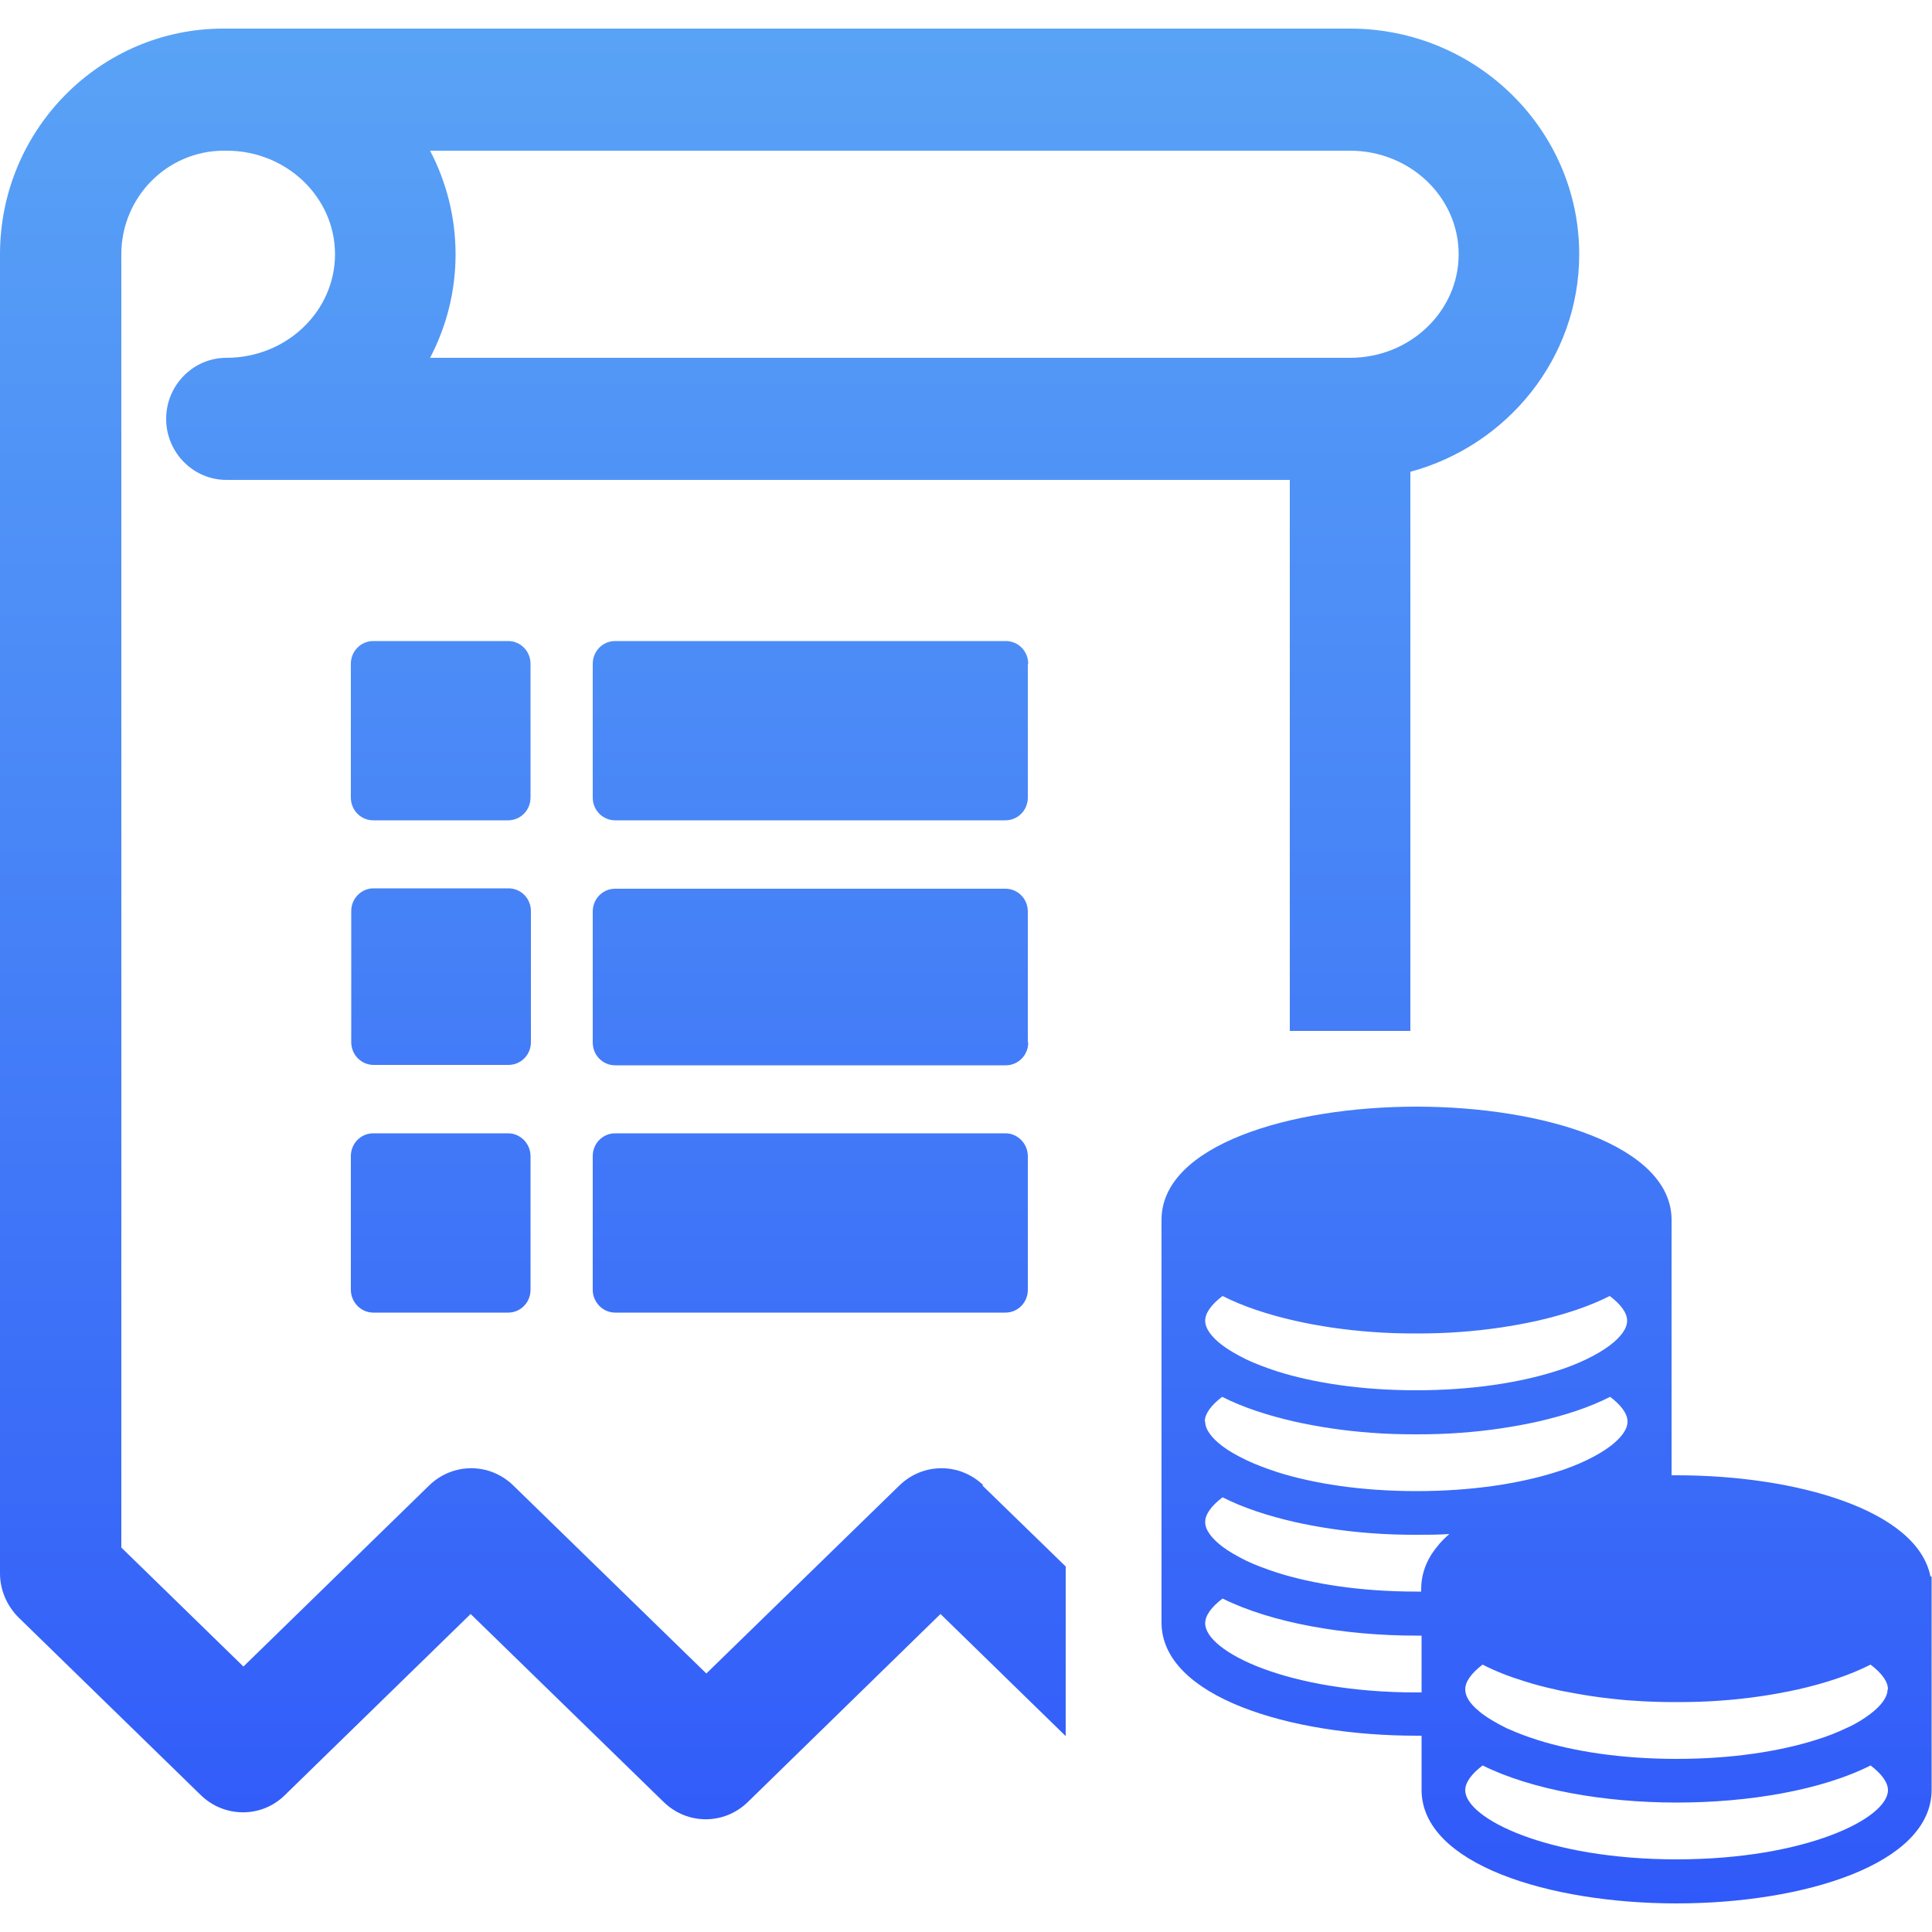 <?xml version="1.0" encoding="UTF-8"?><svg id="a" xmlns="http://www.w3.org/2000/svg" xmlns:xlink="http://www.w3.org/1999/xlink" viewBox="0 0 50 50"><defs><style>.c{fill:url(#b);}</style><linearGradient id="b" x1="25" y1="49.26" x2="25" y2=".74" gradientTransform="matrix(1, 0, 0, 1, 0, 0)" gradientUnits="userSpaceOnUse"><stop offset="0" stop-color="#3059f9"/><stop offset=".62" stop-color="#4a89f7"/><stop offset="1" stop-color="#59a3f6"/></linearGradient></defs><path class="c" d="M26.61,26.98c0,.33-.26,.59-.58,.59H15.92c-.32,0-.58-.26-.58-.59v-3.39c0-.33,.26-.59,.58-.59h10.1c.32,0,.58,.26,.58,.59v3.39Zm-.58,2.35H15.92c-.32,0-.58,.26-.58,.59v3.46c0,.32,.26,.59,.58,.59h10.1c.32,0,.58-.26,.58-.59v-3.46c0-.32-.26-.59-.58-.59Zm-.61,9.11l2.16,2.1v4.39l-3.24-3.16-4.99,4.87c-.61,.59-1.56,.59-2.17,0l-5-4.87-4.81,4.69c-.6,.59-1.56,.59-2.17,0L.48,41.86c-.3-.3-.48-.71-.48-1.14V6.58C0,3.36,2.59,.74,5.78,.74c.01,0,.03,0,.04,0,.01,0,.03,0,.04,0h29.08c3.27,0,5.93,2.62,5.93,5.84,0,2.69-1.86,4.95-4.37,5.63v14.47h-3.12V12.42H5.86c-.86,0-1.56-.71-1.56-1.58s.7-1.58,1.56-1.58c1.55,0,2.81-1.2,2.81-2.68s-1.26-2.68-2.8-2.68h0s-.03,0-.04,0c-.01,0-.02,0-.04,0-1.46,0-2.65,1.2-2.65,2.68V40.05l3.16,3.08,4.81-4.69c.61-.59,1.56-.59,2.17,0l5,4.87,5-4.87c.61-.59,1.56-.59,2.17,0ZM11.79,6.58c0,.97-.24,1.88-.66,2.68h23.81c1.55,0,2.81-1.2,2.81-2.68s-1.26-2.68-2.81-2.68H11.13c.42,.8,.66,1.72,.66,2.68Zm1.36,22.75h-3.49c-.32,0-.58,.26-.58,.59v3.46c0,.32,.26,.59,.58,.59h3.49c.32,0,.58-.26,.58-.59v-3.46c0-.32-.26-.59-.58-.59Zm.58-12.15c0-.33-.26-.59-.58-.59h-3.49c-.32,0-.58,.26-.58,.59v3.46c0,.33,.26,.59,.58,.59h3.49c.32,0,.58-.26,.58-.59v-3.46Zm36.26,23.62v5.52c0,1.93-3.32,2.94-6.6,2.94s-6.6-1.01-6.6-2.94v-1.4s-.09,0-.13,0c-3.28,0-6.6-1.01-6.6-2.93v-10.42c0-1.93,3.32-2.93,6.6-2.93s6.6,1.01,6.6,2.93v6.61s.09,0,.13,0c3.1,0,6.23,.9,6.57,2.62h.03Zm-18.8-6.62c0,.2,.16,.42,.45,.64,.16,.12,.37,.24,.61,.36,.23,.11,.5,.21,.8,.31,.92,.29,2.15,.49,3.6,.49s2.68-.2,3.6-.49c.3-.09,.57-.2,.8-.31,.25-.12,.45-.24,.61-.36,.29-.22,.45-.44,.45-.64s-.16-.42-.45-.64c-.53,.27-1.17,.48-1.87,.64-.63,.14-1.3,.24-1.99,.29-.38,.03-.77,.04-1.15,.04s-.77-.01-1.15-.04c-.69-.05-1.37-.15-1.99-.29-.7-.16-1.34-.37-1.87-.64-.29,.22-.45,.44-.45,.64Zm0,2.61c0,.2,.16,.42,.45,.64,.16,.12,.37,.24,.62,.36,.23,.11,.5,.21,.8,.31,.92,.29,2.15,.49,3.6,.49s2.68-.2,3.6-.49c.3-.09,.57-.2,.8-.31,.25-.12,.45-.24,.61-.36,.29-.22,.45-.44,.45-.64s-.16-.42-.45-.64c-.53,.27-1.17,.48-1.87,.64-.63,.14-1.3,.24-1.99,.29-.38,.03-.77,.04-1.16,.04s-.78-.01-1.16-.04c-.69-.05-1.36-.15-1.99-.29-.7-.16-1.34-.37-1.87-.64-.29,.22-.45,.44-.45,.64Zm5.6,5.54s-.09,0-.13,0c-1.87,0-3.75-.33-5.02-.96-.29,.22-.45,.44-.45,.64,0,.73,2.13,1.79,5.47,1.79,.05,0,.09,0,.13,0v-1.46Zm.73-2.63c-.29,.02-.57,.02-.86,.02-.39,0-.77-.01-1.16-.04-.69-.05-1.36-.15-1.99-.29-.7-.16-1.34-.37-1.87-.64-.29,.22-.45,.44-.45,.64s.16,.42,.45,.64c.16,.12,.37,.24,.61,.36,.23,.11,.5,.21,.8,.31,.92,.29,2.15,.49,3.6,.49,.05,0,.09,0,.13,0v-.07c0-.33,.1-.63,.27-.9,.12-.18,.27-.36,.46-.52Zm11.34,6.63c0-.2-.16-.42-.45-.64-1.27,.64-3.15,.96-5.02,.96s-3.75-.33-5.02-.96c-.29,.22-.45,.44-.45,.64,0,.73,2.13,1.79,5.47,1.79s5.47-1.06,5.47-1.79Zm0-2.61c0-.2-.16-.42-.45-.64-.53,.27-1.17,.48-1.87,.64-.63,.14-1.3,.24-1.99,.29-.38,.03-.77,.04-1.16,.04s-.77-.01-1.16-.04c-.18-.01-.36-.03-.54-.05-.38-.04-.75-.1-1.11-.17-.11-.02-.23-.04-.34-.07-.28-.06-.54-.13-.79-.21-.39-.12-.75-.26-1.08-.43-.29,.22-.45,.44-.45,.64h0c0,.18,.12,.37,.34,.55,.03,.03,.07,.06,.11,.09,.16,.12,.37,.24,.61,.36,.02,.01,.04,.02,.07,.03,.22,.1,.46,.19,.74,.28,.92,.29,2.15,.49,3.6,.49s2.68-.2,3.6-.49c.3-.09,.57-.2,.8-.31,.25-.11,.45-.24,.61-.36,.29-.22,.45-.44,.45-.64ZM26.61,17.18c0-.33-.26-.59-.58-.59H15.92c-.32,0-.58,.26-.58,.59v3.46c0,.33,.26,.59,.58,.59h10.1c.32,0,.58-.26,.58-.59v-3.46Zm-12.87,6.4c0-.33-.26-.59-.58-.59h-3.49c-.32,0-.58,.26-.58,.59v3.39c0,.33,.26,.59,.58,.59h3.49c.32,0,.58-.26,.58-.59v-3.39Z"/></svg>